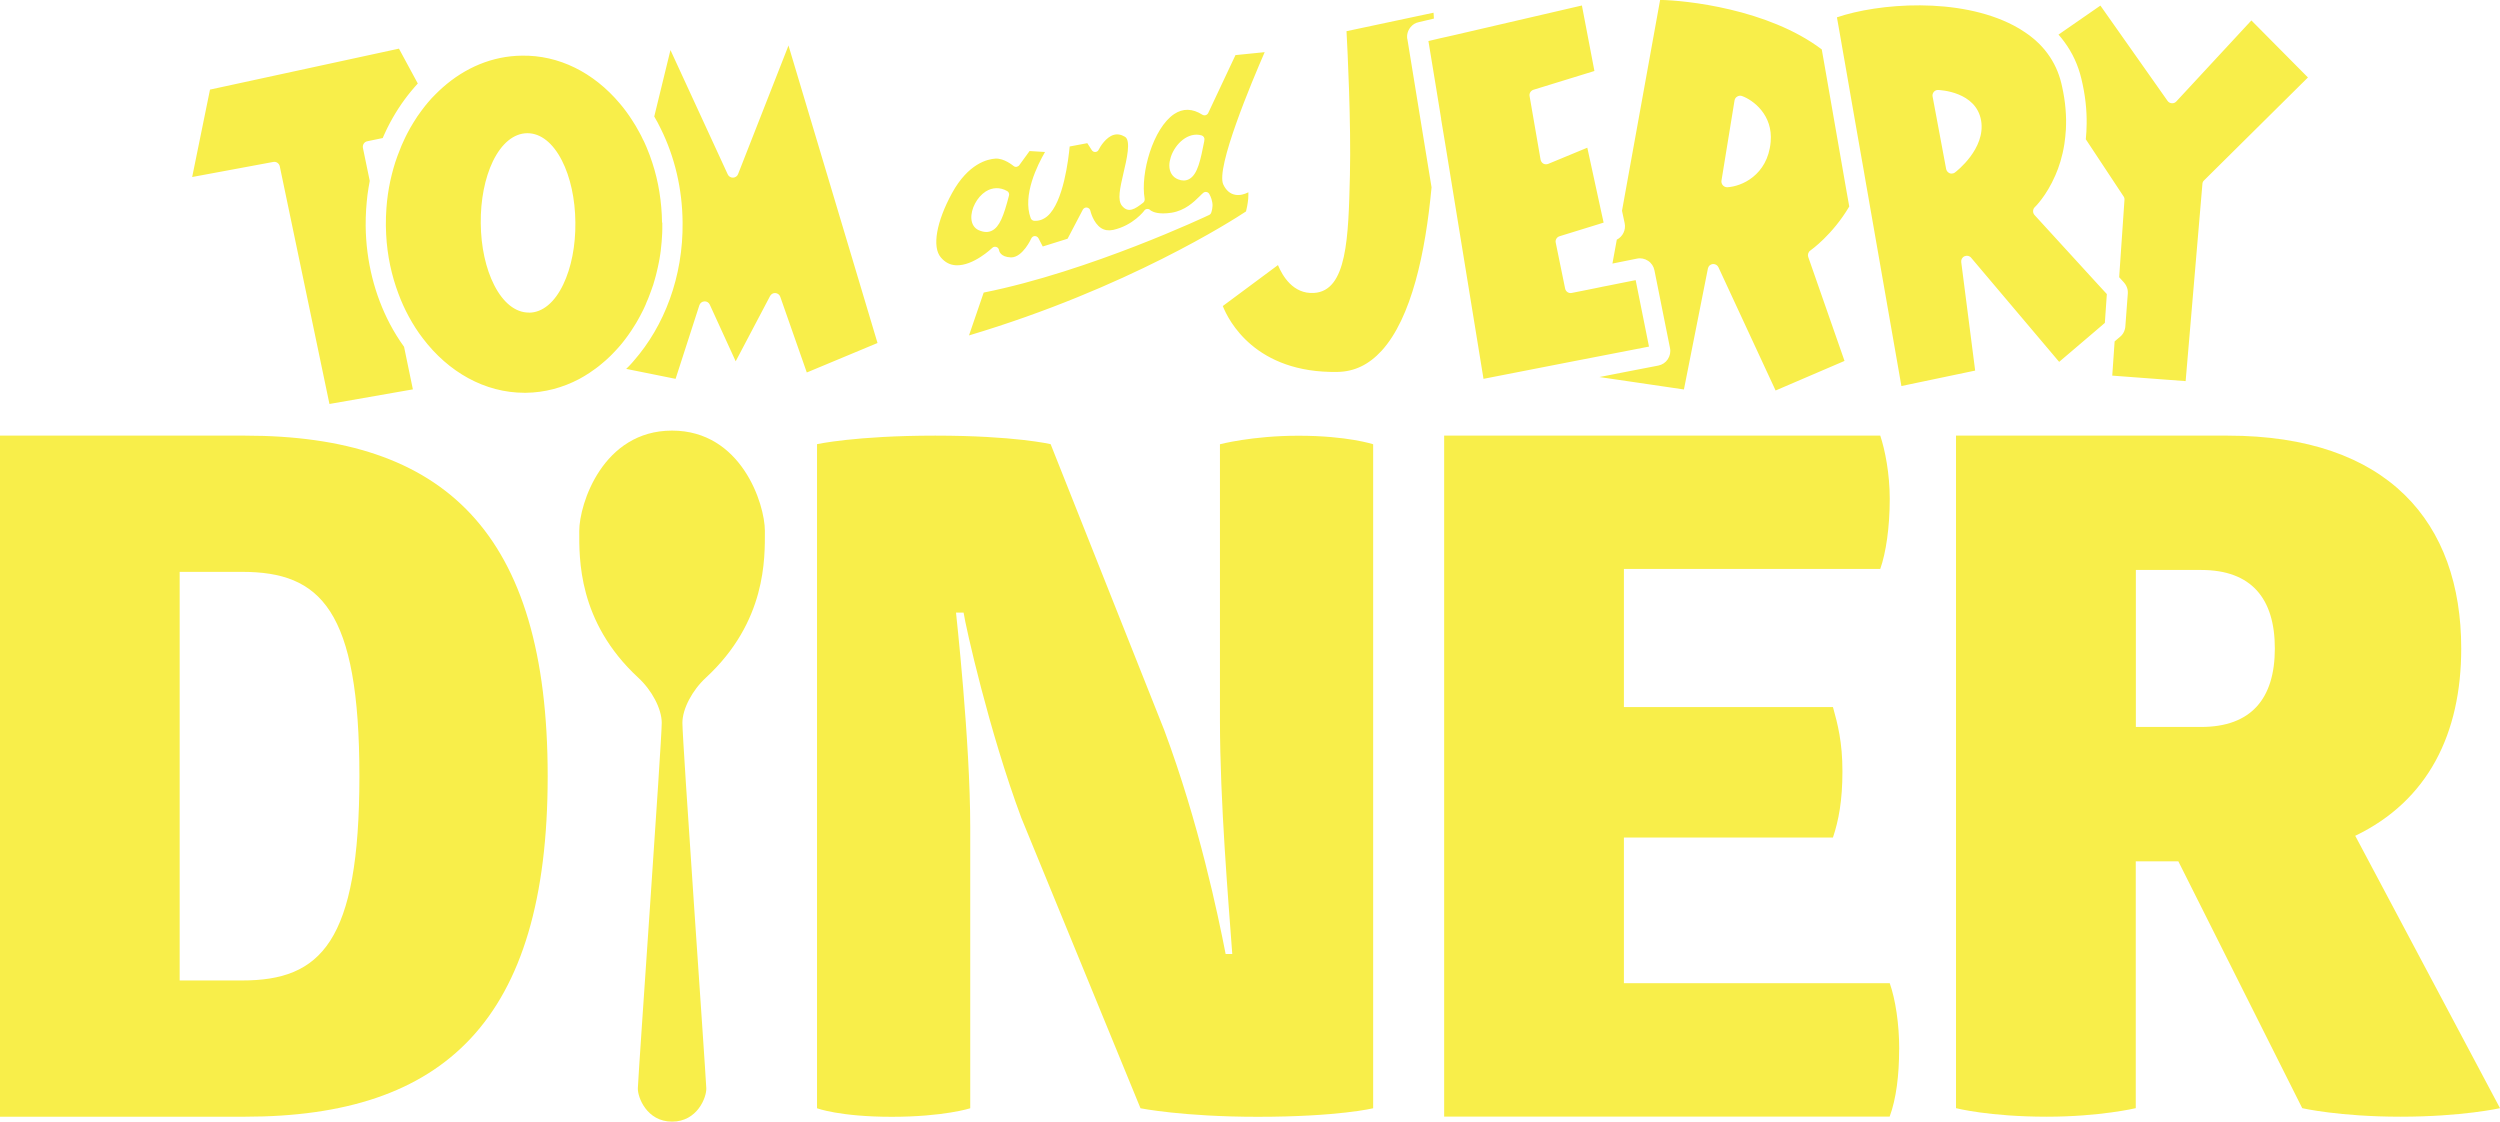 <?xml version="1.0" encoding="UTF-8"?><svg id="_レイヤー_2" xmlns="http://www.w3.org/2000/svg" viewBox="0 0 263.7 118.32"><defs><style>.cls-1{fill:#f8ee4a;}</style></defs><g id="_レイヤー_1-2"><path class="cls-1" d="M44.06,8.82h0s0,0,0,0c-.04.04-.08.09-.12.13-.08.09-.16.17-.23.26-.11.13-.23.27-.34.4-.95,1.15-1.79,2.44-2.49,3.84h0s0,0,0,0c-.04.09-.09.18-.13.27-.09.18-.18.37-.26.56-.04.09-.08.19-.12.28l-1.63.34c-.32.06-.52.38-.46.7l.72,3.48c-.05.24-.09.49-.13.74-.04.25-.08.5-.11.74-.03.25-.06.5-.08.76-.02.25-.04.51-.06.76h0c-.04.58-.05,1.16-.05,1.74.04,3.79.97,7.32,2.54,10.32.45.86.96,1.68,1.51,2.44l.93,4.49-8.8,1.54-5.24-25.07c-.06-.27-.3-.47-.57-.47-.03,0-.07,0-.11.01l-8.56,1.59,1.88-9.22,19.93-4.32,1.99,3.68ZM83.18,4.78l-5.33,13.59c-.08.22-.3.36-.53.37-.25,0-.46-.13-.56-.35l-6.04-13.11-1.71,7.01c.25.42.48.85.69,1.29h0c1.47,2.97,2.27,6.35,2.3,9.87.07,5.74-1.93,10.94-5.16,14.62-.06.07-.13.14-.19.22-.19.22-.39.42-.6.62h0s5.21,1.05,5.21,1.05l2.51-7.77c.08-.23.29-.39.53-.4.24-.02.47.12.57.35l2.73,5.97,3.63-6.89c.11-.2.33-.33.56-.31.23.02.43.17.51.39l2.8,7.99,7.46-3.11-9.4-31.41ZM69.86,23.48h0c0,.23,0,.45,0,.67,0,.31-.02.61-.04.91,0,.15-.02.3-.03.45-.03.3-.06.59-.09.88,0,.01,0,.02,0,.03-.01.07-.02.14-.03.21,0,.07-.02.14-.03.21-.02.15-.04.29-.07.44t0,0s0,0,0,0c-.02.12-.04.25-.07.37-.07.37-.15.73-.24,1.09,0,0,0,0,0,0-.03.12-.06.24-.09.36-.02.06-.03.12-.05.18-.02.06-.03.12-.05.18-.05.17-.1.35-.15.51,0,.04-.02.07-.03.1,0,.03-.02.06-.03.08-.03.1-.06.19-.1.29-.03.1-.06.19-.1.28-.07.19-.14.38-.21.56-.03.09-.07.19-.11.28-.04.09-.08.18-.12.27-.03.06-.05.13-.08.2,0,.01-.01.03-.02.04,0,0,0,.01,0,.02-.04.1-.09.2-.13.29h0c-.05.11-.1.22-.15.32-.05.1-.1.21-.16.31-.05.1-.11.21-.16.31-.05.1-.11.2-.17.31h0c-.08.15-.17.3-.25.44-.09.15-.18.29-.27.43-.08.13-.17.26-.25.39-.02.03-.04.06-.07.1-.07.1-.13.2-.2.29,0,0,0,0,0,0-.01.02-.03.04-.04.06-.1.14-.21.28-.31.42-.08.11-.16.21-.24.31h0c-.05.07-.1.13-.16.2-.09.12-.19.23-.29.34-.1.11-.2.22-.3.33-.07.07-.13.14-.2.21-.06.06-.12.12-.18.19-.08.08-.15.16-.23.23-.15.14-.3.29-.45.42-.15.14-.31.27-.47.4-.2.17-.4.33-.61.48h0c-.22.16-.44.32-.67.47-.35.23-.72.45-1.09.65-1.72.9-3.62,1.42-5.61,1.44h-.13c-4.22,0-8.05-2.21-10.72-5.73-.55-.71-1.04-1.48-1.48-2.29-.42-.77-.79-1.58-1.1-2.42h0c-.73-1.93-1.19-4.05-1.3-6.28v-.02c-.02-.29-.03-.59-.03-.89,0-.63.01-1.25.06-1.86.07-.98.21-1.94.41-2.87.2-.9.44-1.78.75-2.61.14-.37.28-.74.43-1.1.1-.22.2-.44.3-.66h0c.1-.23.22-.45.33-.67.2-.39.42-.77.65-1.14.25-.42.53-.82.82-1.21.08-.11.16-.22.25-.33.04-.06.09-.11.13-.17.06-.08.12-.15.19-.23.03-.04.06-.08.09-.11h0c.13-.16.27-.32.41-.47.14-.15.28-.3.43-.44.24-.24.49-.48.74-.7,2.36-2.09,5.24-3.33,8.37-3.36,3.87-.06,7.54,1.75,10.32,5.05.47.55.9,1.14,1.29,1.75.26.39.5.8.72,1.21.15.26.29.53.41.8.03.06.06.13.1.19.03.06.06.13.09.19.07.16.14.32.21.48.23.54.43,1.08.61,1.64.65,1.98.99,4.11,1.02,6.3M55.81,32.98c1.41-.01,2.69-1.07,3.6-2.97.85-1.77,1.31-4.09,1.28-6.56-.02-2.46-.53-4.78-1.42-6.52-.95-1.86-2.24-2.88-3.64-2.88h-.03c-1.41.02-2.69,1.07-3.61,2.96-.85,1.77-1.31,4.09-1.28,6.55.02,2.46.53,4.78,1.42,6.52.95,1.86,2.24,2.89,3.64,2.89h.04ZM131.68,20.29c0,.21,0,.44-.02.69-.05.56-.17,1.08-.23,1.32-1.32.88-12.53,8.1-29.22,13.08l1.55-4.52c11.17-2.23,23.66-8.12,23.79-8.19.1-.05.18-.14.21-.24.02-.06.21-.58.11-1.09-.08-.49-.3-.85-.32-.89-.06-.1-.17-.18-.29-.2-.12-.02-.24.01-.34.09-.11.09-.24.22-.4.38-.6.59-1.52,1.49-2.96,1.72-.33.05-.62.07-.87.07-.98,0-1.33-.33-1.34-.33-.08-.09-.2-.15-.33-.14-.12,0-.24.06-.32.17,0,.02-1.17,1.57-3.28,2.04-.49.1-.9.04-1.27-.19-.85-.55-1.14-1.83-1.14-1.84-.04-.17-.18-.3-.36-.33-.17-.02-.34.06-.43.22l-1.61,3.07-2.62.82-.45-.87c-.08-.14-.23-.23-.39-.23-.16,0-.3.11-.37.25,0,.02-.91,2-2.12,2h-.03c-1.11-.04-1.24-.68-1.25-.75-.02-.16-.12-.3-.28-.35-.15-.05-.32-.02-.43.09-.02.02-2,1.93-3.83,1.84-.63-.03-1.15-.3-1.6-.83-.94-1.1-.47-3.76,1.18-6.78,1.72-3.14,3.77-3.59,4.57-3.64.94-.06,1.89.76,1.9.76.09.08.2.12.32.11.12-.02.23-.08.3-.17l1.09-1.5,1.63.1c-.78,1.34-2.41,4.58-1.51,6.98.06.16.2.26.36.28.51.03.97-.13,1.4-.49,1.7-1.47,2.23-6.07,2.35-7.35l1.86-.35.47.73c.08.13.22.21.38.2.16-.01.29-.1.35-.24.17-.35.78-1.32,1.57-1.56.39-.12.79-.05,1.21.2.64.4.18,2.37-.16,3.8-.37,1.61-.67,2.88-.15,3.49.66.78,1.34.35,2.22-.34.12-.09.18-.25.16-.41-.47-2.71.9-7.46,3.11-8.94.93-.62,1.93-.6,2.98.07.1.06.23.08.34.05.12-.04.21-.11.27-.22l2.88-6.12,3.08-.31c-1.35,3.1-5.2,12.25-4.36,13.97h0c.29.61.71.97,1.24,1.07.51.1,1-.06,1.38-.25M106.23,20.15c-.74-.42-1.55-.4-2.26.05-.92.59-1.58,1.85-1.51,2.87.04.57.31.99.75,1.2.3.13.57.2.82.2.2,0,.4-.04.58-.13.82-.39,1.26-1.55,1.82-3.72.05-.18-.03-.38-.2-.47M127.02,14.86l.02-.1c.04-.21-.09-.42-.3-.48-1.4-.4-2.77.86-3.24,2.27-.1.32-.16.62-.16.9,0,.7.33,1.24.93,1.47.2.08.39.12.58.12.21,0,.41-.05.6-.16.89-.5,1.19-2.05,1.58-4.02M148.44,4.12c-.08-.47.07-.92.35-1.26.21-.26.5-.45.85-.52l1.61-.38c-.01-.24-.03-.44-.04-.62l-9.18,1.95c.11,2.02.49,9.64.36,15.21-.16,6.55-.29,12.2-3.8,12.4-2.19.13-3.32-1.8-3.79-2.94l-5.82,4.32c.61,1.54,3.43,7.1,12.1,6.95,1.78-.03,3.3-.76,4.65-2.23,3.16-3.46,4.63-10.37,5.27-17.24l-.69-4.22-1.86-11.42ZM237.49,2.14l-7.94,8.57c-.12.13-.3.2-.47.18-.18-.01-.34-.1-.44-.24l-7.09-10.06-4.42,3.06c.22.24.42.5.62.77.85,1.15,1.45,2.45,1.79,3.87.42,1.73.58,3.31.56,4.75,0,.57-.04,1.12-.09,1.65l3.98,6.02c.08.11.11.23.1.36l-.56,8.17.5.55c.2.22.33.49.39.77h0c.02.14.03.26.02.4l-.26,3.48c0,.1-.03.2-.05.29-.08.31-.25.59-.5.79l-.58.49-.25,3.61,7.74.58,1.77-20.8c0-.14.07-.28.17-.37l10.96-10.86-5.97-6.02ZM190.73,27.1l3.83,10.97-7.27,3.12-6.03-13c-.1-.21-.31-.34-.53-.34-.02,0-.04,0-.07,0-.26.03-.46.22-.51.47l-2.53,12.76-8.91-1.31,2.9-.57,3.31-.64c.41-.08.77-.32,1-.67.23-.35.32-.77.23-1.19l-1.64-8.19c-.08-.41-.32-.77-.67-1-.35-.23-.78-.32-1.18-.23l-1.54.31-1.04.21.46-2.52c.63-.32.98-1.03.83-1.74l-.28-1.31,4.02-22.24c2.65.04,11.37.93,17.05,5.22l.26,1.47,2.36,13.53.28,1.57c-1.78,3.02-4.06,4.61-4.1,4.64-.22.15-.31.43-.23.68M181.73,19.55c.11.12.27.2.44.2h.04c.71-.04,1.78-.34,2.69-1.08.92-.74,1.71-1.91,1.87-3.7.26-2.86-1.86-4.42-3.02-4.84-.16-.06-.35-.04-.5.05-.16.09-.26.24-.29.41l-1.38,8.47c-.03.17.03.35.15.49M222.23,31.01l-.21,3.05-1.04.89-3.78,3.22-9.29-10.99c-.17-.2-.45-.26-.69-.15-.24.1-.38.35-.35.61l1.47,11.45-7.78,1.63-3.24-18.53-.29-1.67-.2-1.13-.22-1.28-.52-2.95-.84-4.8-.45-2.6-.2-1.14-.18-1.02-.27-1.56-.39-2.21c4.33-1.48,12.86-2.18,18.66.87.43.22.83.47,1.21.73.29.19.57.4.83.62.16.13.31.26.45.4.15.13.29.28.43.43.23.24.43.49.63.76.69.93,1.18,1.99,1.46,3.15.03.12.06.24.08.35.18.81.3,1.59.36,2.32.03.4.06.78.06,1.15h0c0,.36,0,.71-.02,1.04-.03.54-.09,1.05-.16,1.54-.21,1.33-.57,2.44-.95,3.3-.94,2.18-2.15,3.35-2.17,3.36-.23.22-.24.59-.03.83l6.7,7.33.92,1ZM208.97,12.73c-.52-3.08-4.36-3.23-4.53-3.24-.18-.01-.35.07-.46.2-.11.13-.17.32-.13.49l1.43,7.65c.04.2.18.36.36.44.07.03.15.04.22.04.12,0,.25-.04.35-.12.14-.1,3.25-2.5,2.76-5.46M173.93,36.56l-4.58.89-1.03.2-.62.12-.62.12-1.03.2-9.57,1.87-3.3-20.26-.69-4.24-.48-2.89v-.06l-.56-3.44-.78-4.74.68-.16.59-.14.59-.13.97-.22,13.36-3.1,1.32,6.91-6.43,1.98c-.28.09-.46.37-.41.66l1.16,6.71c.03.17.14.33.29.42.16.09.35.09.51.03l4.13-1.71,1.46,6.72.26,1.18-.5.16-4.15,1.28c-.29.09-.47.39-.4.68l.99,4.84c.07.32.37.53.7.46l1.61-.32,1.04-.21.62-.13.62-.12,1.04-.21,1.81-.36,1.41,7.03ZM152.01,6.4v-.02s0,.04,0,.06v-.04Z"/><path class="cls-1" d="M86.18,116.89V46.85s4.09-.9,12.47-.9,12.17.9,12.17.9l11.97,30.13c3.69,9.88,5.69,19.56,6.49,23.65h.7c-.4-5.49-1.3-16.06-1.3-24.64v-29.13s3.39-.9,8.28-.9c5.19,0,7.88.9,7.88.9v70.04s-3.69.9-12.17.9c-7.88,0-12.37-.9-12.37-.9l-12.57-30.63c-3.39-9.08-5.89-20.25-6.09-21.65h-.8c0,.1,1.5,13.47,1.5,22.65v29.63s-2.79.9-8.28.9-7.88-.9-7.88-.9"/><path class="cls-1" d="M200.32,110.7c0,2.69-.3,5.19-1,7.08h-46.99V45.95h46c.5,1.5,1,3.99,1,6.68,0,2.99-.4,5.69-1,7.38h-27.04v14.57h22.05c.5,1.8,1,3.69,1,6.78s-.4,5.19-1,6.98h-22.05v15.37h28.04c.6,1.7,1,4.29,1,6.98"/><path class="cls-1" d="M263.7,116.89s-3.99.9-10.48.9-10.38-.9-10.38-.9l-13.07-26.04h-4.49v26.04s-3.79.9-9.38.9c-6.09,0-9.58-.9-9.58-.9V45.95h28.64c16.96,0,24.65,9.18,24.65,22.45,0,8.98-3.49,16.06-11.18,19.76l15.27,28.73ZM225.29,76.68h6.88c5.29,0,7.78-2.99,7.78-8.28s-2.49-8.28-7.78-8.28h-6.88v16.56Z"/><path class="cls-1" d="M0,45.95h25.84c20.95,0,31.93,10.08,31.93,35.92s-10.98,35.92-31.93,35.92H0V45.95ZM25.54,103.42c8.28,0,12.37-3.99,12.37-21.55s-4.09-21.55-12.37-21.55h-6.59v43.1h6.59Z"/><path class="cls-1" d="M71.98,76.25c0,1.97,2.42,36.34,2.52,38.54.04.94-.94,3.52-3.61,3.52s-3.64-2.58-3.61-3.52c.09-2.2,2.52-36.56,2.52-38.54,0-1.49-1.05-3.45-2.47-4.76-6.42-5.93-6.23-12.66-6.23-15.49s2.48-10.58,9.79-10.58,9.79,7.74,9.79,10.58.19,9.56-6.23,15.49c-1.42,1.31-2.47,3.27-2.47,4.76"/></g></svg>
